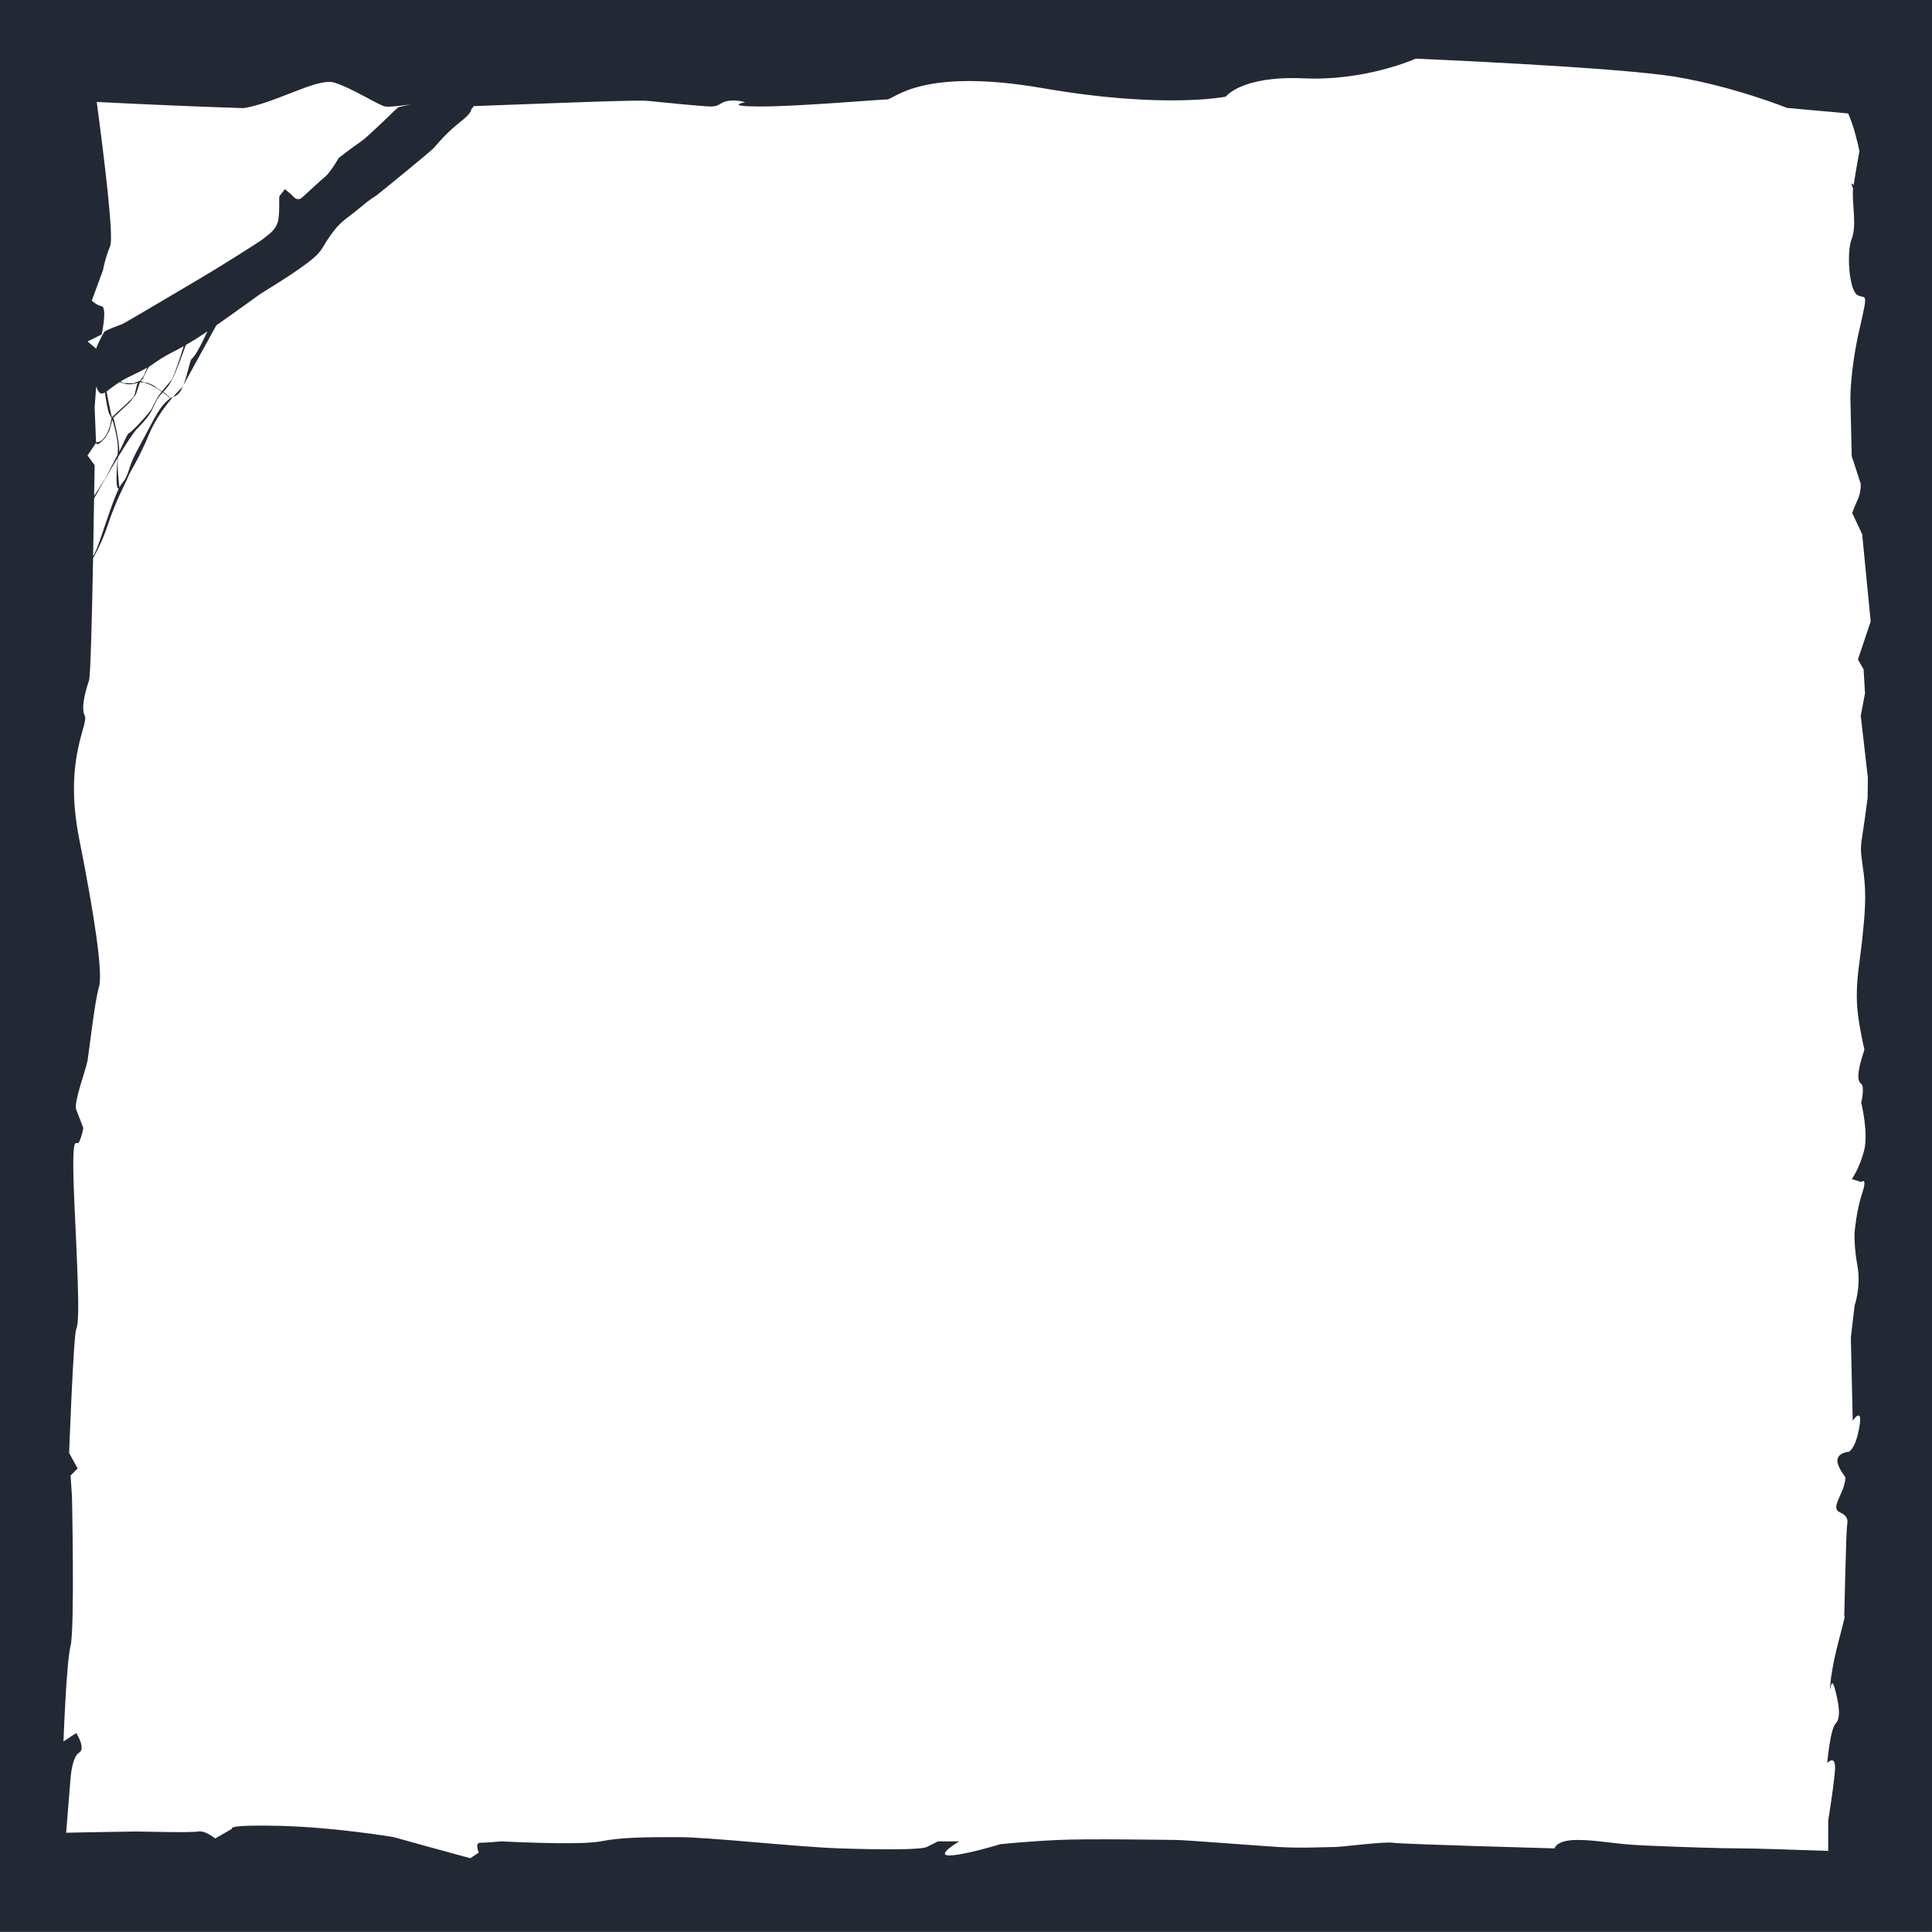<svg xmlns:inkscape="http://www.inkscape.org/namespaces/inkscape" xmlns:sodipodi="http://sodipodi.sourceforge.net/DTD/sodipodi-0.dtd" xmlns="http://www.w3.org/2000/svg" xmlns:svg="http://www.w3.org/2000/svg" xmlns:rdf="http://www.w3.org/1999/02/22-rdf-syntax-ns#" xmlns:cc="http://creativecommons.org/ns#" xmlns:dc="http://purl.org/dc/elements/1.1/" width="1024.043" height="1023.988" viewBox="0 0 270.945 270.93" id="svg8" inkscape:version="1.2.1 (9c6d41e410, 2022-07-14)" sodipodi:docname="general_marco_ventana.svg" inkscape:export-filename="E:\Trabajo\Meigas de Brigantia\Logo\Exports\logo_256_mdb_b.png" inkscape:export-xdpi="95.999748" inkscape:export-ydpi="95.999748"><defs id="defs2"></defs><g inkscape:groupmode="layer" id="layer2" inkscape:label="ventana" style="display:none" transform="translate(0.008,-0.006)"><path id="path924" style="opacity:1;fill:#222934;fill-opacity:1;stroke-width:0.592;stroke-linecap:round;stroke-linejoin:round" d="M 0,0 V 270.933 H 270.935 V 0 Z m 7.862,10.561 h 2.587 c -0.712,0.044 -1.84,0.211 -2.587,0.807 z m 4.198,0 h 22.195 c 29.392,1.425 80.457,4.613 94.994,10.076 20.77,7.805 48.286,18.389 48.948,23.945 0.661,5.556 1.323,2.91 1.323,2.91 l -1.31,-5.373 c -0.005,-0.035 -0.01,-0.066 -0.015,-0.106 1.163,-0.552 16.93,-8.037 18.523,-8.61 1.279,-0.46 3.299,-0.521 5.041,-0.404 0.212,1.767 0.776,7.033 0.449,10.789 -0.397,4.564 -0.331,6.548 -0.331,6.548 l 0.265,-0.066 0.86,-9.393 -0.86,-7.673 -0.062,-0.175 c 0.387,0.032 0.783,0.062 1.121,0.109 1.029,0.142 3.081,2.013 4.767,3.72 0.179,1.236 0.311,0.863 0.387,0.394 1.274,1.313 2.255,2.434 2.255,2.434 l 0.198,-0.331 c 0,0 -0.732,-1.38 -2.317,-3.016 0.275,-1.126 1.701,-5.217 8.27,-7.765 2.883,-1.118 8.344,-3.41 14.128,-5.863 0.366,0.189 1.134,0.581 1.986,1.004 -0.059,0.032 -0.114,0.064 -0.174,0.097 -3.977,2.15 -4.723,2.728 -4.863,2.869 -4.409,2.268 -4.227,9.388 -3.366,14.726 0.093,0.797 0.751,6.531 1.344,13.031 v 45.068 c -0.169,3.538 -0.408,7.379 -0.748,10.782 -0.935,9.354 0.842,28.999 0.093,33.957 -0.67,4.436 0.41,77.079 0.655,93.016 v 8.486 c -13.634,0.253 -26.056,1.373 -26.056,1.373 h -11.642 -23.68 l -77.258,-0.265 0.006,0.009 C 81.013,246.472 76.862,246.195 76.729,246.195 c -0.529,0 -12.7,-1.455 -42.73,-1.323 -9.354,0.041 -15.631,0.613 -19.914,1.375 0.794,-0.459 1.646,-1.017 2.565,-1.721 1.357,-1.041 2.082,-1.683 2.409,-2.145 0.249,-0.189 0.195,-0.363 0.354,-0.815 0.198,-0.562 -0.232,-0.827 -0.463,-1.819 -0.232,-0.992 -0.198,-3.671 -0.628,-3.87 -0.43,-0.198 -0.331,-1.125 -0.827,-4.465 -0.194,-1.309 -0.307,-1.885 -0.373,-2.103 0.186,-1.275 0.387,-2.208 0.464,-2.744 0.135,-0.946 0.752,-4.464 0.947,-9.995 l 1.018,0.687 0.515,-0.468 c 0,0 -0.328,-1.123 -0.889,-2.011 -0.214,-0.339 -0.414,-0.997 -0.583,-1.694 -0.002,-1.181 -0.021,-2.417 -0.072,-3.731 -0.374,-9.729 -0.748,-14.032 -0.748,-15.341 0,-1.3 -0.187,-9.665 -0.922,-28.827 0.343,-0.506 0.748,-1.135 1.074,-1.606 0.595,-0.86 0.661,-2.91 0.661,-2.91 0,0 -0.076,-0.275 -0.207,-0.628 l 1.265,-0.96 -0.066,-1.124 -1.518,1.349 c -0.005,-0.01 -0.01,-0.019 -0.015,-0.029 l -0.054,-2.775 -1.124,0.132 0.155,2.273 c -0.116,0.23 -0.233,0.553 -0.344,0.923 -0.405,-14.547 0.347,-15.783 0.347,-17.643 0,-2.058 -4.56e-4,-9.354 -0.562,-17.212 -0.561,-7.858 0.187,-9.167 1.684,-28.438 1.497,-19.27 1.309,-15.341 1.497,-16.651 0.171,-1.195 0.636,-2.932 -0.275,-10.885 0.099,-2.333 0.277,-5.205 0.556,-5.205 0.468,0 0,-2.619 0,-2.619 0,0 -0.672,0.336 -1.336,0.943 -0.499,-5.475 -0.17,-7.316 -0.088,-8.947 0.271,-4.098 0.548,-9.443 0.208,-12.95 -0.517,-5.344 0.856,-8.273 1.077,-8.705 0.014,0.002 0.045,0.006 0.045,0.006 l 0.561,-3.976 c 0,0 0.141,-1.169 -0.047,-1.497 -0.187,-0.327 -0.421,0.094 -0.421,0.094 0,0 -0.468,-1.777 -0.702,-2.479 -0.234,-0.702 0.749,-0.795 0.749,-0.795 l 0.655,-0.327 c 0,0 -0.468,-0.983 -1.122,-0.936 -0.655,0.047 -0.936,0.936 -0.936,0.936 l -0.302,1.663 C 18.116,23.214 18.001,22.226 17.961,21.328 17.811,18.042 15.757,15.239 14.933,14.24 14.477,13.513 13.245,11.638 12.06,10.561 Z m 51.867,0 H 96.757 l -3.821,3.484 C 83.07,12.805 72.663,11.572 63.927,10.561 Z m 33.763,0 h 12.062 l 14.752,8.031 c -5.839,-1.168 -17.981,-2.835 -31.167,-4.496 0.936,-0.832 3.767,-3.072 4.354,-3.535 z m 12.743,0 h 7.224 v 0.003 h 2.036 l 11.243,4.216 -4.915,4.137 c -0.312,-0.073 -0.697,-0.152 -1.072,-0.23 z m 9.619,0.003 h 15.361 l 0.413,0.1 -4.74,3.99 z m 15.807,0 h 0.085 l -0.018,0.015 z m 0.874,0 h 8.679 l 11.525,4.064 -4.338,5.348 -0.031,0.013 -16.086,-9.219 z m 9.666,0 h 13.835 l -2.933,3.616 z m 14.878,0 h 0.686 l 22.282,9.632 -0.095,0.111 0.1,-0.024 c -0.685,2.173 -1.502,4.448 -2.199,5.481 l -3.74,-2.543 c 1.949,1.379 3.374,2.363 3.735,2.55 -0.071,0.105 -0.143,0.213 -0.211,0.29 -1.344,1.52 -3.976,6.082 -4.434,7.808 l -19.602,-19.283 2.892,-3.346 17.62,11.98 C 172.279,18.952 161.299,10.935 161.089,10.781 Z m 1.325,0 h 14.594 l 8.352,5.235 c -0.148,0.562 -0.591,2.231 -1.25,4.334 l -0.004,0.004 -0.146,-0.292 z m 15.814,0 h 8.033 l -0.514,4.451 0.763,-4.451 h 6.426 l 3.67,0.96 -10.642,3.491 -0.03,0.037 0.078,-0.301 -0.505,0.568 z m 16.05,0 h 4.167 l -0.787,0.615 -0.972,0.319 z m 4.341,0 h 8.648 l 1.685,1.21 -10.471,4.919 c -0.068,-0.632 -0.308,-3.923 -0.308,-3.923 L 198.191,11.202 Z m 9.05,0 h 0.525 l 0.991,1.1 -0.051,0.024 -0.103,-0.047 z m 0.804,0 h 3.054 l -1.607,0.755 z m 3.703,0 h 11.959 l -9.067,3.441 -4.853,-2.532 z m 13.05,0 h 12.471 l -11.866,8.416 -9.649,-4.393 3.834,2 -5.066,-2.28 0.343,-0.125 0.889,0.405 -0.823,-0.429 z m 12.898,0 h 16.314 c -1.998,1.022 -4.312,3.666 -4.519,3.905 l -18.741,7.748 -0.077,-0.047 -4.973,-3.029 z m -102.024,0.367 15.922,9.216 -5.723,2.513 -0.039,-0.037 -14.938,-7.76 z m 61.718,0.445 -0.065,0.13 0.498,5.295 h -5.1e-4 l -13.785,3.019 1.085,-3.284 0.287,-1.107 11.207,-3.792 0.016,0.004 -0.013,-0.005 z m 11.676,0.432 5.47,2.224 0.015,0.007 -0.338,0.128 -5.193,-2.338 z m -0.3,0.139 0.036,0.026 5.089,2.319 -13.026,9.736 c -0.387,-0.94 -0.735,-1.764 -0.735,-1.764 0,0 -2.011,-5.051 -2.058,-5.332 -5.1e-4,-0.003 -0.003,-0.041 -0.004,-0.045 l 0.084,-0.02 z m 5.423,2.48 9.933,4.526 0.759,0.396 -0.138,0.098 -22.878,7.129 c -7.9e-4,-0.002 -0.004,-0.008 -0.005,-0.01 -0.14,-0.42 -0.506,-1.324 -0.846,-2.157 l 13.013,-9.923 z m 35.277,0.068 c -0.004,0.005 -0.051,0.057 -0.051,0.057 0,0 -1.055,0.435 -1.706,0.701 0.746,-0.322 1.47,-0.634 1.756,-0.758 z m -157.345,0.123 -0.331,4.763 0.331,-0.265 z m 38.622,0.368 14.824,7.768 0.028,0.026 -4.278,1.878 c -4.372,-1.711 -9.131,-3.49 -14.404,-5.333 -0.265,-0.093 -0.659,-0.196 -1.077,-0.301 z m 26.078,0.02 19.962,18.874 c -0.008,0.03 -0.011,0.054 -0.018,0.082 l -0.613,-0.104 -23.825,-13.653 z m 41.015,1.935 0.004,0.037 2.745,7.164 -1.594,0.702 -1.102,-7.713 0.989,7.763 -0.096,0.042 -17.006,0.782 c 0.507,-0.986 0.9,-1.774 0.9,-1.774 l 1.23,-3.725 z m 44.682,0.547 c -0.146,0.071 -0.419,0.187 -0.51,0.238 -1.133,0.63 -4.677,3.177 -9.235,5.702 l -1.738,-1.042 c 3.981,-1.69 8.126,-3.456 11.483,-4.898 z m -17.372,1.998 0.609,0.318 4.199,2.741 -16.984,7.021 c 0,0 -5.277,3.364 -5.678,6.181 l -1.689,-3.335 c 0,0 -3.002,-4.282 -3.625,-5.601 l 0.077,-0.023 z m -73.078,0.935 22.852,13.228 -20.184,-3.419 c -0.566,-0.25 -1.099,-0.492 -1.688,-0.748 l -6.871,-6.53 z m 75.754,0.462 2.72,1.419 -0.368,0.152 -0.072,-0.032 z m 3.03,1.581 1.886,0.984 c -0.04,0.022 -0.078,0.044 -0.118,0.066 l -2.098,-0.909 c 0.114,-0.049 0.216,-0.092 0.331,-0.141 z m -84.948,0.604 6.678,6.213 c -3.238,-1.402 -6.856,-2.892 -10.802,-4.442 z m 54.762,1.29 0.774,2.021 0.167,0.277 -0.213,0.067 -2.038,0.63 -0.013,-0.035 -0.335,-2.342 z m -1.774,0.661 0.304,2.383 -21.923,6.781 c 0.132,-0.95 0.367,-1.757 0.77,-2.236 1.122,-1.33 2.597,-4.042 3.587,-5.953 h 0.084 l 17.132,-0.959 z m 2.851,1.863 5.12,8.493 c -1.176,-1.037 -2.68,-2.089 -4.544,-2.897 -0.334,-0.145 -0.723,-0.233 -1.154,-0.276 l -1.728,-4.63 z m 51.139,0.725 v 27.167 l -11.249,1.662 -0.156,-7.922 2.058,2.186 V 48.269 L 242.024,45.08 241.809,34.15 c 2.31,-0.81 4.821,-1.777 5.576,-2.533 0.573,-0.573 1.45,-1.419 2.209,-2.146 z m -53.63,0.02 1.751,4.565 c -6.19,-0.455 -20.969,8.287 -23.432,9.775 -0.193,-1.336 -0.664,-5.132 -0.299,-7.774 z m -43.435,3.084 20.294,3.629 0.633,0.366 -0.043,-0.261 0.025,0.005 c 0.191,1.039 0.436,6.961 0.452,7.354 -1.278,-0.847 -7.926,-5.081 -21.36,-11.093 z M 12.162,32.273 c 0.951,1.996 2.195,4.833 3.366,8.699 0.04,0.131 0.078,0.271 0.117,0.409 -0.127,3.572 -0.481,10.174 -1.117,19.907 L 11.757,58.424 c 0.381,-13.306 0.404,-8.609 0.404,-25.871 0,-0.102 9.62e-4,-0.179 10e-4,-0.28 z m 226.109,3.089 c 0.142,3.469 0.446,10.436 0.858,17.504 l -2.275,1.95 0.374,0.936 2.014,-1.008 c 0.044,0.715 0.086,1.432 0.132,2.116 l -9.442,1.395 V 39.153 l 0.666,-0.605 4.221,-2.016 c 1.272,-0.422 2.564,-0.857 3.452,-1.168 z m 23.866,19.369 v 76.181 c -0.185,-1.306 -0.382,-2.695 -0.587,-4.111 V 90.224 c 0.522,-6.748 0.326,-18.275 0,-28.303 v -5.858 c 0.198,-0.454 0.395,-0.901 0.587,-1.332 z m -8.639,8.115 v 41.538 c -1.449,3.055 -4.027,7.525 -7.303,9.121 -0.983,0.479 -2.248,1.361 -3.648,2.471 1.359,-6.471 0.119,-9.841 0.669,-16.258 0.561,-6.548 0.748,-15.903 0.374,-22.638 -0.185,-3.331 -0.507,-8.026 -0.785,-11.93 1.135,-0.249 2.252,-0.538 3.656,-0.989 2.597,-0.835 5.449,-1.181 7.039,-1.314 z m -13.369,2.797 c 0.761,6.849 1.245,18.388 1,28.891 -1.247,2.128 -4.047,7.093 -3.902,8.551 0.187,1.871 1.684,-1.684 1.684,-1.684 l 2.084,-2.977 c -0.01,0.24 -0.014,0.493 -0.025,0.731 -0.561,11.974 -2.245,12.348 -3.368,19.645 -0.067,0.436 -0.127,0.992 -0.181,1.629 -2.906,2.687 -5.729,5.504 -7.489,7.298 V 66.743 c 0.742,0.028 2.339,-0.022 5.679,-0.465 1.914,-0.254 3.287,-0.445 4.518,-0.634 z m -228.621,1.823 2.274,4.392 c -0.769,9.302 -1.336,10.722 -2.37,19.796 -0.411,-6.487 -0.262,-10.638 0.096,-24.188 z m -0.012,54.999 c 0.234,3.512 0.551,7.286 0.665,13.735 0.078,4.459 0.32,6.809 0.575,8.859 L 9.24,156.024 C 9.133,153.133 9.096,149.6 9.112,145.32 9.783,144.01 10.555,142.534 10.757,142.281 11.132,141.813 9.729,139.381 9.729,139.381 l -0.575,0.942 c 0.007,-0.608 0.005,-1.05 0.014,-1.69 0.161,-11.11 0.74,-8.805 2.329,-16.167 z m 241.212,8.752 c 0.292,0.031 0.562,0.08 0.79,0.155 v 22.962 c -0.641,2.982 -1.39,7.844 -0.929,12.923 0.718,7.893 0.913,14.25 0.929,14.773 v 8.347 c -1.031,-0.788 -2.675,-0.935 -3.07,-0.935 -0.472,0 -4.948,1.474 -9.009,-0.559 -0.027,-0.953 -0.052,-1.762 -0.075,-2.73 -0.126,-5.29 -0.505,-14.506 -0.854,-21.027 l 1.79,-0.488 -2.063,-4.235 c -0.066,-0.93 -0.128,-1.699 -0.181,-2.125 -0.352,-2.819 -0.865,-11.417 -0.924,-18.037 2.98,-2.721 5.946,-5.752 7.084,-6.89 0.464,-0.464 1.052,-0.848 1.691,-1.164 0.071,0.48 0.14,0.968 0.193,1.396 0.187,1.497 -3.929,4.116 -4.677,4.303 -0.748,0.187 0.374,2.619 0.374,2.619 0,0 3.368,-1.309 5.238,-2.058 1.293,-0.517 2.853,-4.695 3.694,-7.229 z m -15.62,10.813 c 0.131,11.898 0.57,24.324 1.075,27.659 0.26,1.716 0.443,8.654 0.578,17.498 -3.263,-1.8 -7.164,-1.769 -8.81,-1.657 V 144.469 c 0.639,0.466 1.355,0.788 2.107,0.788 0.951,0 2.888,-1.385 5.049,-3.226 z M 13.452,155.247 c 0.005,0.464 0.018,0.831 0.018,1.346 0,11.038 -0.562,14.593 -2.432,30.309 -0.046,0.387 -0.074,0.716 -0.113,1.082 -0.042,-1.946 -0.074,-3.729 -0.074,-5.011 0,-7.858 -0.561,-13.657 -1.122,-19.457 -0.016,-0.164 -0.028,-0.334 -0.043,-0.499 z m 248.685,21.451 v 41.159 c -0.182,-1.65 -0.384,-3.175 -0.587,-4.686 v -33.932 c 0.194,-0.848 0.389,-1.696 0.587,-2.542 z m -250.85,23.323 c 0.959,3.155 2.636,5.082 3.867,10.828 1.749,8.162 -0.572,12.768 -1.779,14.775 -0.296,-5.108 -1.244,-8.649 -1.401,-9.911 -0.101,-0.809 -0.414,-8.002 -0.686,-15.693 z m 218.645,7.024 c 1.888,0.937 7.224,0.952 9.028,0.929 0.103,14.885 0.126,27.252 0.132,33.537 -1.514,-0.077 -4.41,-0.211 -6.391,-0.211 -1.155,0 -2.081,-0.412 -2.769,-0.893 z m 16.554,0.227 c 1.942,-0.012 3.727,0.211 4.472,0.956 0.782,0.782 1.706,0.844 2.541,0.634 v 35.923 c -0.691,-0.459 -1.358,-0.899 -1.879,-1.235 -1.311,-0.843 -6.524,-1.485 -9.462,-1.79 -0.295,-11.177 -0.69,-27.23 -0.691,-34.087 1.358,-0.185 3.248,-0.39 5.021,-0.401 z m 15.651,38.019 v 4.551 c -0.189,-0.088 -0.39,-0.165 -0.589,-0.245 l 0.002,-0.02 v -1.859 c 0.207,-0.663 0.405,-1.477 0.587,-2.427 z"></path></g><g inkscape:groupmode="layer" id="layer1" inkscape:label="ventana 2" transform="translate(0.008,-0.006)"><path id="path353" style="fill:#222934;stroke-width:0.627;stroke-linecap:round;stroke-linejoin:round" d="M -0.008,0.006 V 270.936 H 270.936 V 0.006 Z M 198.529,8.234 c 0,0 28.426,1.184 36.576,2.565 8.15,1.381 15.505,4.341 15.505,4.341 l 8.568,0.773 c 0.299,0.677 0.635,1.57 0.973,2.779 0.319,1.14 0.489,1.894 0.608,2.503 -0.355,1.968 -0.67,3.777 -0.816,4.785 -0.029,-0.04 -0.573,-0.751 -0.066,0.501 -0.003,0.024 -0.009,0.064 -0.011,0.086 -0.187,1.871 0.561,5.052 -0.187,6.923 -0.748,1.871 -0.374,7.11 0.748,7.858 1.123,0.748 1.684,-0.935 0.374,4.677 -1.31,5.613 -1.309,9.729 -1.309,9.729 l 0.187,8.232 c 0,0 0.766,2.302 1.271,3.885 -0.003,0.75 -0.105,1.465 -0.401,2.126 -0.795,1.776 -0.795,1.973 -0.795,1.973 l 1.391,2.96 1.193,12.233 -1.789,5.328 0.795,1.381 0.199,3.354 -0.596,3.157 0.994,8.682 -0.032,2.864 c -0.284,2.127 -0.575,4.241 -0.733,5.189 -0.374,2.245 -0.187,2.432 0.187,5.426 0.374,2.993 0.187,5.426 -0.187,8.98 -0.374,3.555 -0.935,5.987 -0.748,9.354 0.113,2.037 0.635,4.609 1.031,6.333 -0.02,0.061 -0.029,0.098 -0.051,0.162 -1.058,3.175 -0.926,4.233 -0.397,4.63 0.529,0.397 0,2.646 0,2.646 0,0 1.058,4.233 0.397,6.747 -0.661,2.514 -1.72,3.969 -1.72,3.969 l 1.323,0.397 c 0,0 0.926,-0.794 0.132,1.587 -0.794,2.381 -1.058,5.424 -1.058,5.424 0,0 -0.132,1.852 0.397,4.763 0.529,2.91 -0.397,5.556 -0.397,5.556 l -0.529,4.498 0.265,11.642 c 0,0 1.455,-2.117 0.926,0.926 -0.529,3.043 -1.455,3.44 -1.455,3.44 0,0 -2.249,0.132 -1.455,1.984 0.794,1.852 1.191,1.058 0.794,2.646 -0.397,1.587 -1.852,3.307 -0.661,3.836 1.191,0.529 1.191,1.191 1.058,1.852 -0.132,0.661 -0.397,12.832 -0.397,12.832 0,0 0.397,-1.058 -0.661,2.91 -1.058,3.969 -1.323,6.35 -1.323,7.144 0,0.794 0.132,-1.984 0.661,0 0.529,1.984 0.926,4.101 0.132,4.895 -0.794,0.794 -1.191,5.556 -1.191,5.556 0,0 1.323,-1.455 1.058,1.323 -0.265,2.778 -0.926,6.747 -0.926,6.747 v 4.256 c -4.765,-0.17 -10.23,-0.354 -12.132,-0.354 -3.18,0 -8.548,-0.197 -13.319,-0.394 -4.771,-0.197 -6.759,-0.79 -9.74,-0.79 -2.982,0 -3.18,1.184 -3.18,1.184 0,0 -21.468,-0.592 -22.661,-0.789 -1.193,-0.197 -7.156,0.592 -8.15,0.592 -0.994,0 -4.771,0.197 -7.951,0 -3.18,-0.197 -13.119,-0.987 -14.312,-0.987 -1.193,0 -12.126,-0.197 -16.499,0 -4.373,0.197 -8.15,0.593 -8.15,0.593 0,0 -5.168,1.578 -7.156,1.578 -1.988,0 1.392,-1.974 1.392,-1.974 h -2.982 c 0,0 -0.795,0.395 -1.59,0.79 -0.795,0.395 -5.964,0.395 -12.126,0.197 -6.162,-0.197 -18.287,-1.579 -22.661,-1.579 -4.373,0 -7.951,-2.8e-4 -10.933,0.592 -2.982,0.592 -13.915,0 -13.915,0 0,0 -2.186,0.198 -2.981,0.198 -0.795,0 -0.199,1.381 -0.199,1.381 l -1.192,0.789 -5.765,-1.579 -4.969,-1.381 c 0,0 -8.15,-1.381 -15.902,-1.579 -7.752,-0.197 -6.759,0.395 -6.759,0.395 l -2.385,1.381 c 0,0 -1.391,-1.184 -2.385,-0.987 -0.994,0.197 -7.752,0 -8.746,0 -0.872,0 -7.831,0.135 -9.763,0.173 l 0.619,-7.671 c 0,0 0.199,-2.96 1.193,-3.552 0.994,-0.592 -0.398,-2.763 -0.398,-2.763 l -1.789,1.184 c 0,0 0.397,-11.05 0.994,-13.418 0.596,-2.368 0.198,-20.916 0.198,-20.916 l -0.198,-2.96 0.994,-0.987 -1.193,-2.17 c 0,0 0.597,-16.378 0.994,-17.365 0.398,-0.987 0.397,-3.946 -0.199,-16.377 -0.596,-12.431 0.199,-9.077 0.597,-9.866 0.398,-0.789 0.596,-1.973 0.596,-1.973 0,0 -0.596,-1.579 -0.994,-2.565 -0.398,-0.987 1.391,-5.722 1.59,-6.906 0.199,-1.184 0.994,-8.288 1.59,-10.261 0.596,-1.973 -0.596,-9.866 -2.782,-20.916 -2.187,-11.05 1.391,-15.983 0.795,-17.167 -0.596,-1.184 0.199,-3.749 0.596,-4.933 0.221,-0.657 0.421,-9.074 0.574,-17.159 0.654,-1.182 1.448,-2.799 2.037,-4.588 1.195,-3.628 2.53,-5.93 2.881,-6.837 0.351,-0.907 1.406,-2.302 2.952,-6 0.824,-1.972 2.086,-3.7 3.086,-4.889 6.35e-4,5.6e-4 0.006,0.005 0.006,0.005 l -0.004,-0.007 c 0.083,-0.098 0.163,-0.193 0.242,-0.284 -0.12,0.045 -0.232,0.087 -0.331,0.143 -0.021,-0.018 -0.769,-0.655 -0.873,-0.741 -0.022,-0.018 -0.089,-0.061 -0.174,-0.113 0.456,-0.485 0.876,-0.929 1.422,-2.067 0.55,-1.146 1.383,-3.458 1.761,-4.533 0.43,-0.247 0.888,-0.513 1.479,-0.88 0.436,-0.27 1.014,-0.668 1.555,-1.031 -0.21,0.453 -0.467,0.99 -0.789,1.63 -1.054,2.093 -1.265,2.023 -1.476,2.302 -0.202,0.267 -0.533,2.127 -1.114,3.632 0.174,-0.317 2.557,-4.652 4.621,-8.401 2.688,-1.864 5.71,-4.091 6.248,-4.447 0.745,-0.493 3.926,-2.368 6.311,-4.144 2.385,-1.776 1.988,-1.923 3.429,-3.995 1.441,-2.072 2.335,-2.368 4.025,-3.799 1.69,-1.431 2.088,-1.579 2.436,-1.825 0.348,-0.247 7.653,-6.216 8.051,-6.66 0.398,-0.444 1.59,-1.924 3.23,-3.256 1.64,-1.332 1.689,-1.43 1.987,-1.973 0.041,-0.075 0.039,-0.124 0.005,-0.155 0.066,-0.079 0.137,-0.163 0.217,-0.26 0.07,-0.086 0.118,-0.161 0.148,-0.228 12.599,-0.463 22.888,-0.885 24.379,-0.737 1.988,0.197 7.753,0.789 8.945,0.789 1.193,0 1.193,-0.592 2.385,-0.789 1.193,-0.197 2.385,0.197 2.385,0.197 0,0 -3.181,0.592 2.186,0.592 5.367,0 16.698,-0.987 17.692,-0.987 0.994,0 4.771,-4.538 21.866,-1.579 17.095,2.96 25.643,1.184 25.643,1.184 0,0 2.186,-2.96 10.933,-2.565 8.746,0.395 15.704,-2.763 15.704,-2.763 z M 25.704,54.033 25.553,54.308 c 0,0 -0.554,0.515 -1.308,1.383 0.414,-0.155 0.931,-0.366 1.379,-1.453 0.028,-0.067 0.054,-0.136 0.081,-0.205 z M 45.873,11.501 c 0.18,-0.012 0.35,-0.012 0.51,5.16e-4 0.171,0.014 0.33,0.042 0.476,0.086 2.584,0.789 6.162,3.158 7.156,3.355 0.47,0.093 2.06,-0.083 3.596,-0.29 -0.906,0.187 -1.757,0.389 -1.757,0.389 l -0.448,0.395 c 0,0 -3.975,3.897 -4.82,4.44 -0.845,0.543 -3.081,2.269 -3.081,2.269 0,0 -1.193,2.072 -1.938,2.664 -0.745,0.592 -2.484,2.269 -3.23,2.91 -0.745,0.641 -1.392,-0.346 -1.392,-0.346 l -0.994,-0.838 c 0,0 -0.597,0.74 -0.746,0.937 -0.149,0.197 0.05,1.53 -0.149,3.157 -0.199,1.628 -1.54,2.318 -1.938,2.713 -0.398,0.395 -6.808,4.39 -9.243,5.821 -2.435,1.431 -10.486,6.216 -10.784,6.314 -0.298,0.099 -2.286,0.839 -2.435,1.036 -0.149,0.197 -0.397,0.592 -0.944,1.776 -0.157,0.339 -0.222,0.538 -0.238,0.653 -0.002,1.4e-5 -0.004,-3.6e-5 -0.006,0 l -0.005,-0.061 -1.193,-0.987 1.988,-0.987 c 0,0 0.795,-3.749 0,-3.946 -0.795,-0.197 -1.392,-0.79 -1.392,-0.79 l 1.59,-4.341 c 0,0 0.199,-1.381 0.994,-3.354 0.512,-1.271 -0.84,-12.262 -1.89,-20.172 6.693,0.332 13.759,0.653 20.636,0.864 4.154,-0.715 8.98,-3.491 11.676,-3.667 z m -20.113,37.05 c -0.271,0.86 -1.381,4.35 -1.753,4.781 -0.292,0.338 -0.877,1.034 -1.298,1.552 -0.346,-0.211 -0.844,-0.515 -0.951,-0.645 -0.158,-0.192 -1.142,-0.611 -1.3,-0.576 -0.158,0.035 -0.545,-0.14 -0.668,-0.227 -0.022,-0.015 -0.059,-0.019 -0.106,-0.015 l 0.017,-0.05 0.323,-0.222 0.224,-0.543 0.447,-0.863 0.22,-0.338 c 0.607,-0.364 0.818,-0.574 1.644,-1.093 1.11,-0.698 1.784,-0.961 3.202,-1.761 z m -5.12,3.008 c -0.101,0.216 -0.335,0.767 -0.491,1.121 -0.174,0.395 -0.323,0.394 -0.397,0.518 -0.041,0.068 -0.106,0.151 -0.188,0.245 -0.24,0.058 -0.587,0.211 -0.721,0.272 -0.193,0.087 -1.3,0.018 -1.511,0.018 -0.105,0 -0.279,-0.116 -0.427,-0.233 0.338,-0.209 0.71,-0.42 1.133,-0.622 1.415,-0.674 2.102,-1.034 2.603,-1.318 z m -3.863,2.025 c 0.275,0.142 1.271,0.57 2.522,0.097 0.02,-0.007 0.04,-0.014 0.06,-0.02 -0.01,0.011 -0.019,0.02 -0.03,0.031 -0.199,0.197 -0.323,1.431 -0.547,1.85 -0.224,0.419 -2.236,2.171 -2.236,2.171 0,0 -0.594,0.565 -0.819,0.788 l -0.083,-0.111 c 0,0 -0.49,-2.201 -0.706,-3.487 0.439,-0.303 1.016,-0.793 1.839,-1.319 z m 2.938,0.025 c 0.861,-0.008 2.046,0.687 2.953,1.327 -0.168,0.208 -0.312,0.389 -0.382,0.489 -0.246,0.349 -0.738,1.29 -0.984,1.848 -0.246,0.558 -2.987,3.488 -3.198,3.454 -0.21,-0.035 -1.044,1.999 -1.399,2.639 0.097,-1.272 -0.745,-4.558 -0.745,-4.558 l -0.109,-0.145 0.222,-0.26 2.137,-1.998 0.844,-1.109 0.565,-1.683 c 0.031,-0.002 0.063,-0.003 0.095,-0.004 z M 13.479,54.193 c 0.361,1.043 0.684,1.156 1.221,0.851 0.134,0.905 0.419,2.695 0.627,3.032 0.112,0.181 0.218,0.373 0.315,0.578 -0.115,0.354 -0.105,1.143 -0.712,2.265 -0.62,1.145 -1.293,1.124 -1.47,1.095 L 13.265,57.169 Z m 9.332,0.845 c 0.476,0.344 0.86,0.659 1.055,0.824 -0.024,0.016 -0.048,0.032 -0.071,0.051 -0.422,0.349 -1.124,0.837 -2.249,2.93 -1.124,2.093 -1.265,2.372 -2.46,4.604 -1.195,2.232 -0.914,3.07 -1.968,4.325 -0.119,0.141 -0.246,0.348 -0.38,0.601 -0.088,-0.739 -0.352,-3.122 -0.214,-4.222 1.1,-1.817 2.153,-3.459 2.668,-3.983 1.335,-1.36 1.757,-1.988 2.073,-2.581 0.316,-0.593 0.562,-1.43 1.195,-2.163 0.122,-0.141 0.237,-0.265 0.351,-0.386 z m -7.062,3.861 c 0.098,0.241 0.182,0.5 0.245,0.78 0.141,0.628 0.492,1.918 0.527,3.07 0.007,0.23 -0.007,0.588 -0.03,1.011 -0.506,0.959 -1.52,2.965 -1.762,3.384 -0.236,0.41 -1.189,1.867 -1.537,2.4 0.016,-1.063 0.072,-4.285 0.072,-4.285 l -0.994,-1.382 1.181,-1.758 c 0.028,0.052 0.075,0.115 0.161,0.179 0.199,0.148 1.143,-0.888 1.143,-0.888 l 0.572,-1.012 z m 0.713,5.354 c -0.102,1.689 -0.263,3.997 0.095,4.251 0.035,0.025 0.057,0.04 0.085,0.059 -1.049,2.115 -2.451,6.946 -3.177,8.627 -0.148,0.343 -0.286,0.609 -0.415,0.821 0.075,-4.017 0.105,-5.979 0.137,-8.126 0.569,-1.008 1.941,-3.421 3.276,-5.631 z"></path></g></svg>